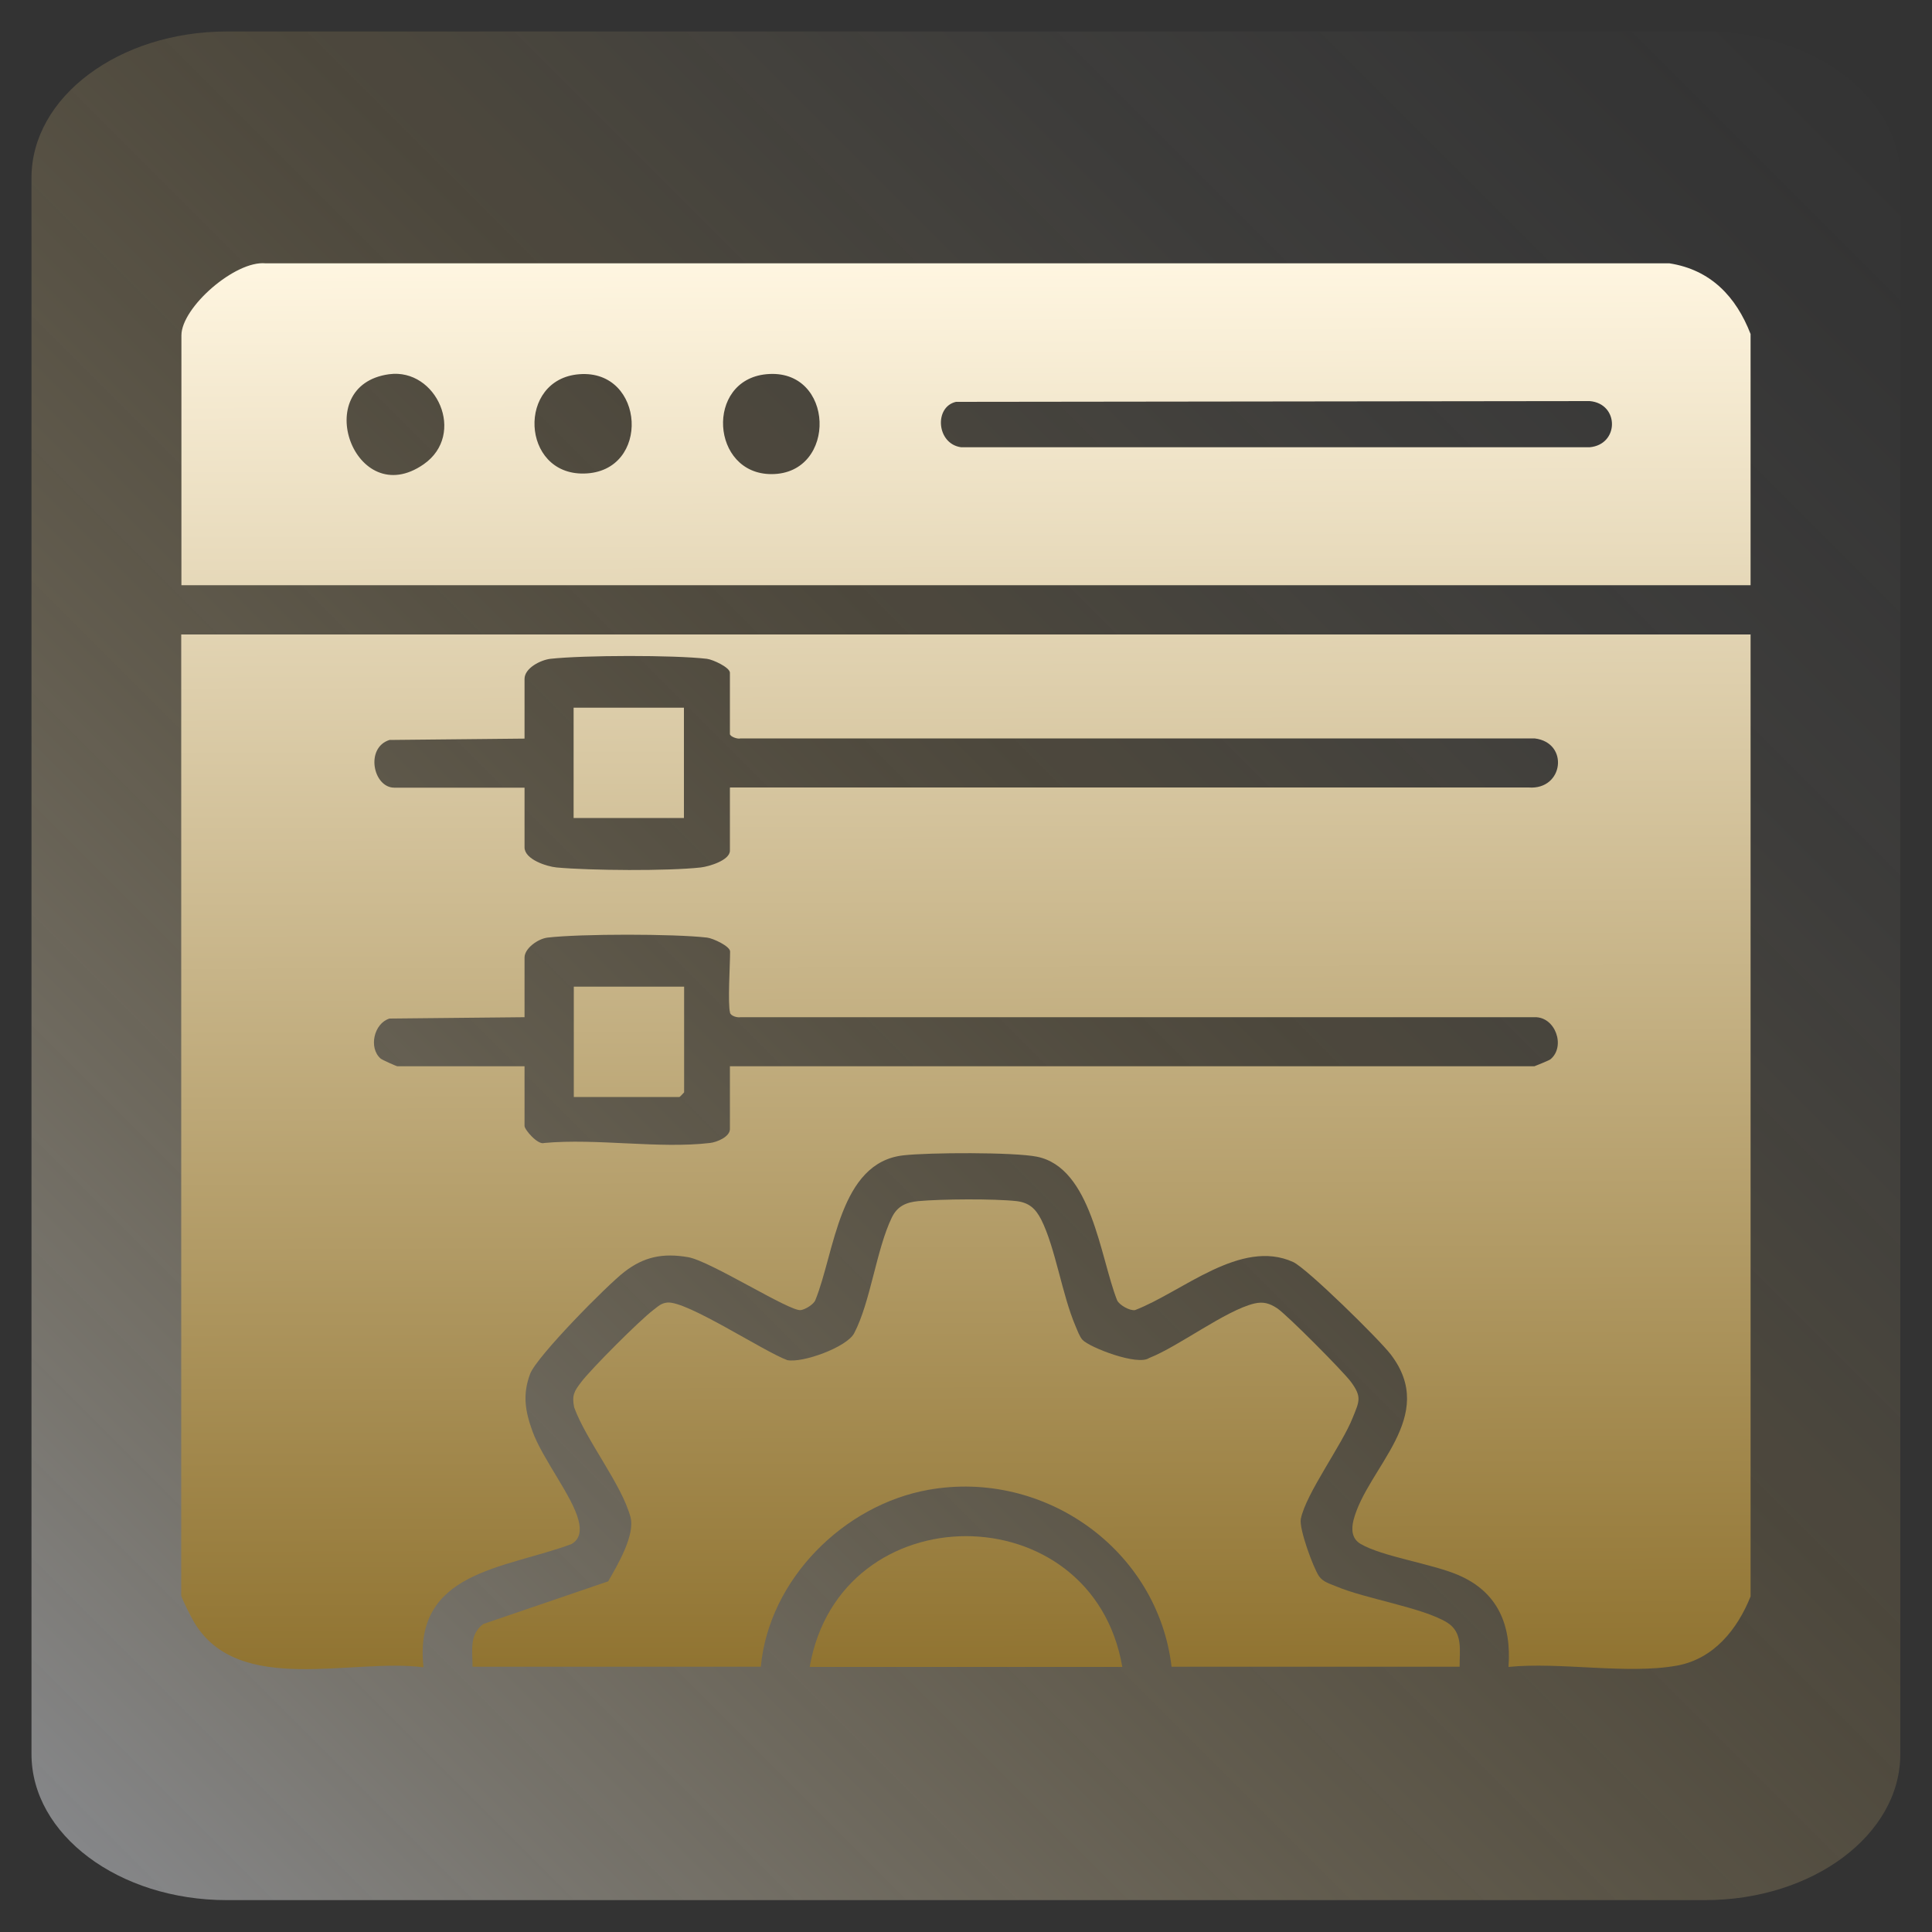 <?xml version="1.0" encoding="UTF-8"?>
<svg id="Layer_1" data-name="Layer 1" xmlns="http://www.w3.org/2000/svg" xmlns:xlink="http://www.w3.org/1999/xlink" viewBox="0 0 100 100">
  <rect x="0" y="0" width="100" height="100" fill="#333333" stroke="none"/>
  <defs>
    <style>
      .cls-1 {
        fill: url(#linear-gradient-2);
      }

      .cls-2 {
        fill: url(#linear-gradient-4);
      }

      .cls-3 {
        fill: url(#linear-gradient-3);
      }

      .cls-4 {
        fill: url(#linear-gradient);
        fill-opacity: .5;
      }

      .cls-5 {
        fill: url(#linear-gradient-5);
      }

      .cls-6 {
        fill: url(#linear-gradient-7);
      }

      .cls-7 {
        fill: url(#linear-gradient-6);
      }
    </style>
    <linearGradient id="linear-gradient" x1="99.21" y1=".79" x2=".15" y2="99.85" gradientUnits="userSpaceOnUse">
      <stop offset=".02" stop-color="#f7f7f9" stop-opacity="0"/>
      <stop offset=".11" stop-color="#f7f2ea" stop-opacity=".03"/>
      <stop offset=".25" stop-color="#f7e6c1" stop-opacity=".11"/>
      <stop offset=".41" stop-color="#f7d380" stop-opacity=".25"/>
      <stop offset=".42" stop-color="#f8d27c" stop-opacity=".25"/>
      <stop offset=".49" stop-color="#f5d386" stop-opacity=".32"/>
      <stop offset=".64" stop-color="#f0d8a1" stop-opacity=".49"/>
      <stop offset=".84" stop-color="#e7dfcc" stop-opacity=".76"/>
      <stop offset="1" stop-color="#e0e6f3"/>
    </linearGradient>
    <linearGradient id="linear-gradient-2" x1="49.87" y1="13.45" x2="50.08" y2="86.62" gradientUnits="userSpaceOnUse">
      <stop offset="0" stop-color="#fff6e1"/>
      <stop offset="1" stop-color="#907330"/>
    </linearGradient>
    <linearGradient id="linear-gradient-3" x1="49.97" y1="13.45" x2="50.18" y2="86.62" xlink:href="#linear-gradient-2"/>
    <linearGradient id="linear-gradient-4" x1="49.79" y1="13.45" x2="50" y2="86.62" xlink:href="#linear-gradient-2"/>
    <linearGradient id="linear-gradient-5" x1="49.79" y1="13.45" x2="50" y2="86.62" xlink:href="#linear-gradient-2"/>
    <linearGradient id="linear-gradient-6" x1="32.48" y1="13.5" x2="32.68" y2="86.67" xlink:href="#linear-gradient-2"/>
    <linearGradient id="linear-gradient-7" x1="32.43" y1="13.5" x2="32.64" y2="86.67" xlink:href="#linear-gradient-2"/>
  </defs>
  <path class="cls-4" d="M11.74,1.63h76.51c5.59,0,10.11,3.39,10.11,7.56v81.6c0,4.18-4.53,7.56-10.11,7.56H11.74c-5.59,0-10.11-3.39-10.11-7.56V9.2C1.63,5.02,6.16,1.63,11.74,1.63Z"/>
  <g>
    <path class="cls-1" d="M90.61,32.82v49.81c-.68,1.7-1.9,3.23-3.8,3.58-2.58.47-6.06-.2-8.73.07.16-2.18-.56-3.89-2.61-4.76-1.38-.59-3.93-.95-5.05-1.61-.46-.27-.48-.76-.36-1.24.72-2.73,4.4-5.34,1.92-8.57-.59-.77-4.33-4.45-5.05-4.78-2.72-1.23-5.73,1.55-8.18,2.49-.26.05-.82-.26-.93-.51-.88-2.24-1.32-6.86-4.15-7.43-1.2-.24-5.61-.22-6.91-.07-3.33.37-3.55,5.02-4.56,7.5-.1.23-.53.48-.75.51-.55.1-4.69-2.55-5.84-2.74-1.29-.22-2.27-.03-3.29.76-.9.69-4.54,4.38-4.88,5.28-.4,1.06-.26,1.93.12,2.97.51,1.42,2.06,3.35,2.38,4.6.13.49.11.97-.36,1.24-3.46,1.29-8.21,1.39-7.66,6.38-3.72-.49-9.58,1.51-11.87-2.33-.13-.21-.67-1.27-.67-1.4v-49.73h81.22ZM37.79,40.76h41.33c1.82.14,2.11-2.33.31-2.54h-41.1c-.16.05-.55-.1-.55-.23v-3.17c0-.27-.87-.68-1.19-.72-1.71-.2-6.37-.19-8.1,0-.51.06-1.34.48-1.34,1.04v3.09l-6.99.07c-1.27.4-.85,2.47.25,2.47h6.74v3.09c0,.62,1.14.99,1.66,1.04,1.76.16,5.73.19,7.46,0,.43-.05,1.51-.37,1.51-.87v-3.25ZM37.79,52.42c-.13-.43,0-2.51,0-3.17,0-.27-.87-.68-1.19-.72-1.71-.2-6.55-.2-8.26,0-.5.06-1.19.56-1.19,1.03v3.09l-6.99.07c-.81.25-1.09,1.52-.46,2.07.08.07.82.4.87.4h6.58v3.09c0,.19.69,1,1.02.88,2.71-.25,5.94.31,8.58,0,.36-.04,1.03-.32,1.03-.72v-3.25h41.64s.76-.3.83-.36c.8-.66.26-2.21-.82-2.18h-41.1c-.18.03-.49-.06-.55-.23Z"/>
    <path class="cls-3" d="M90.61,17.28v13.01H9.39v-12.93c0-1.45,2.79-3.89,4.36-3.73h72.66c2.13.33,3.45,1.72,4.2,3.66ZM20.14,19.37c-4.16.57-1.77,7.14,1.79,4.66,2.22-1.55.66-4.99-1.79-4.66ZM29.98,19.37c-3.23.25-3.02,5.21.25,5.14,3.48-.07,3.17-5.41-.25-5.14ZM39.66,19.37c-3.17.31-2.87,5.17.27,5.17,3.44,0,3.29-5.52-.27-5.17ZM49.48,20.8c-1.14.26-1.01,2.18.27,2.35h32.53c1.54-.14,1.54-2.26,0-2.39l-32.81.04Z"/>
    <path class="cls-2" d="M24.46,86.28c0-.82-.19-1.66.55-2.22l6.47-2.21c.48-.84,1.41-2.4,1.15-3.34-.46-1.69-2.28-3.94-2.91-5.66-.13-.63,0-.84.36-1.31.51-.68,3.04-3.21,3.73-3.73.24-.18.4-.36.73-.39,1.01-.1,5,2.54,6.21,2.98.79.16,3.08-.67,3.46-1.39.85-1.62,1.15-4.34,1.95-5.99.29-.6.75-.79,1.37-.85,1.2-.11,3.91-.13,5.09,0,.65.08.98.39,1.27.95.74,1.47,1.08,3.89,1.78,5.52.09.21.21.55.36.71.36.39,2.85,1.36,3.45.94,1.53-.6,3.95-2.46,5.44-2.82.47-.11.8-.01,1.19.25.51.34,3.4,3.25,3.81,3.8.58.78.44,1.01.1,1.85-.55,1.41-2.43,3.94-2.69,5.25-.1.5.64,2.52.94,2.96.2.3.58.4.89.53,1.53.65,4.46,1.09,5.74,1.87.84.52.64,1.45.65,2.29h-14.91c-.72-6.06-6.57-10.22-12.57-9.16-4.4.78-8.27,4.64-8.69,9.16h-14.91Z"/>
    <path class="cls-5" d="M58.09,86.28h-16.18c1.56-9.03,14.63-9.02,16.18,0Z"/>
    <rect class="cls-7" x="29.69" y="36.63" width="5.71" height="5.71"/>
    <path class="cls-6" d="M35.41,51.07v5.47s-.22.24-.24.24h-5.47v-5.71h5.71Z"/>
  </g>
</svg>